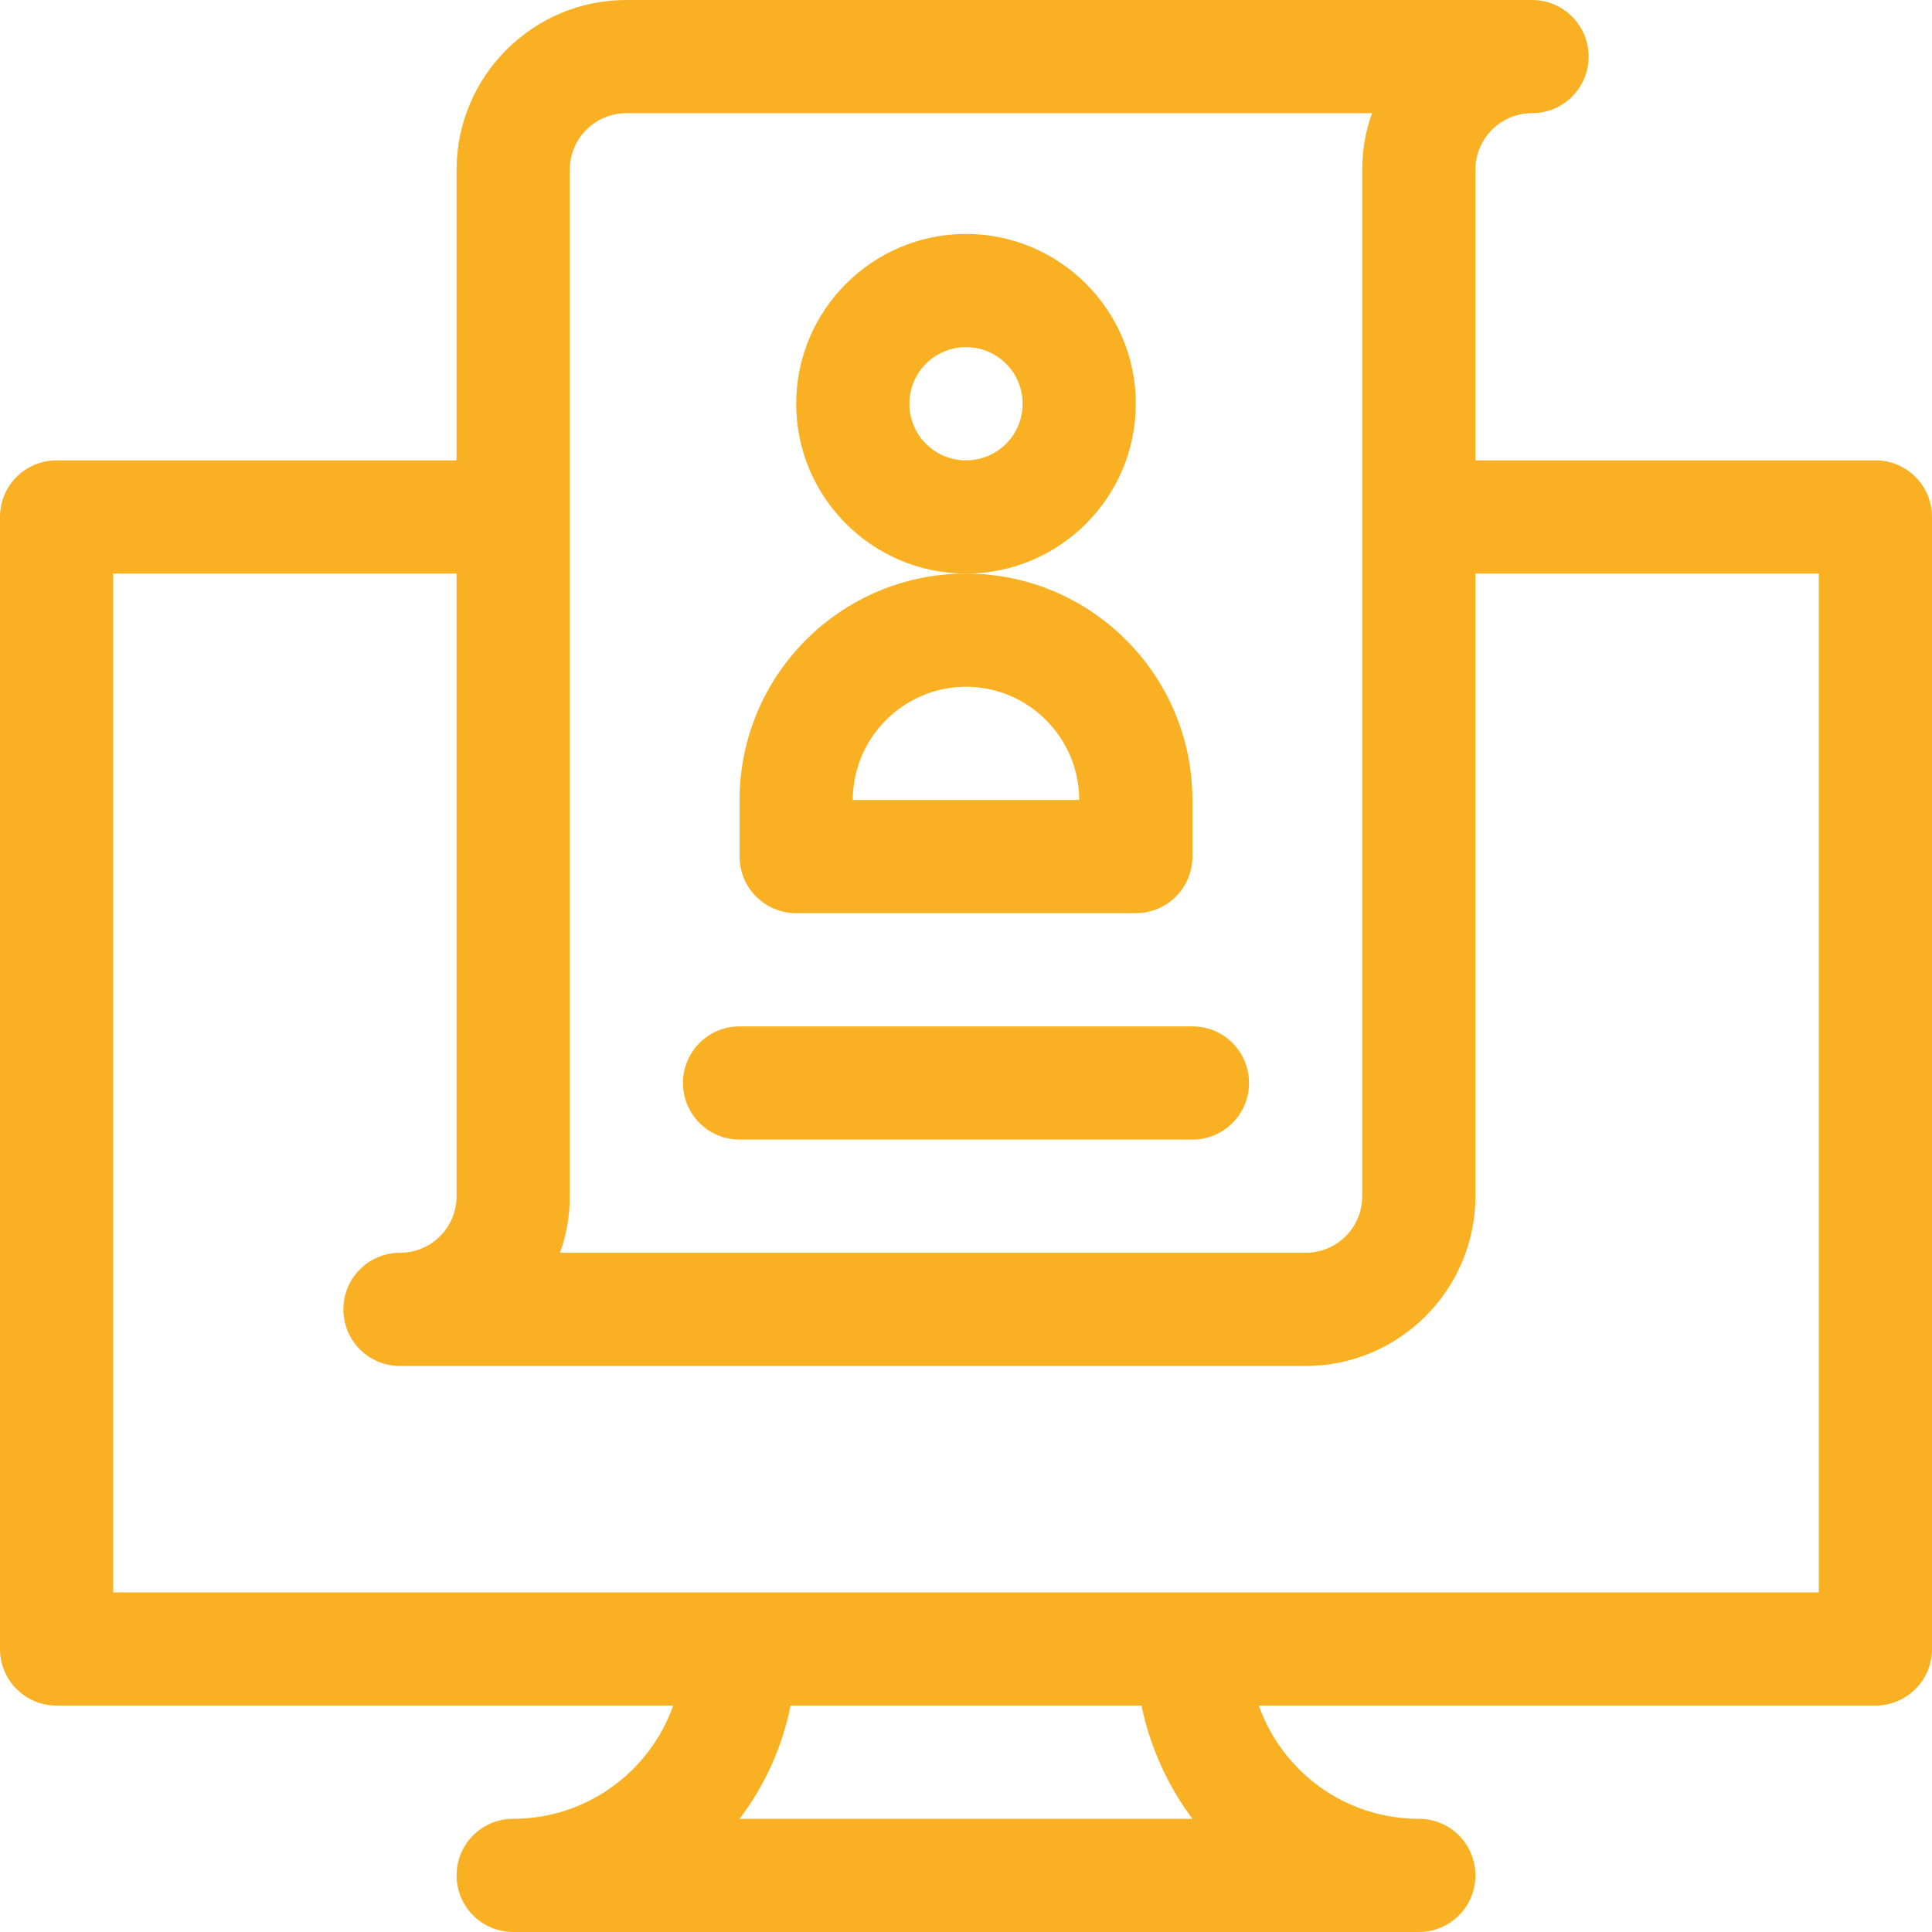 <?xml version="1.0" encoding="utf-8"?>
<!-- Generator: Adobe Illustrator 25.4.1, SVG Export Plug-In . SVG Version: 6.00 Build 0)  -->
<svg version="1.1" id="Capa_1" xmlns="http://www.w3.org/2000/svg" xmlns:xlink="http://www.w3.org/1999/xlink" x="0px" y="0px"
	 viewBox="0 0 512 512" style="enable-background:new 0 0 512 512;" xml:space="preserve">
<style type="text/css">
	.st0{fill:#f9b123;}
</style>
<g>
	<path class="st0" d="M301,107c0-24.8-20.2-45-45-45s-45,20.2-45,45s20.2,45,45,45S301,131.8,301,107z M256,122c-8.3,0-15-6.7-15-15
		s6.7-15,15-15s15,6.7,15,15S264.3,122,256,122z"/>
	<path class="st0" d="M211,242h90c8.3,0,15-6.7,15-15v-15c0-33.1-26.9-60-60-60s-60,26.9-60,60v15C196,235.3,202.7,242,211,242z
		 M256,182c16.5,0,30,13.5,30,30h-60C226,195.5,239.5,182,256,182z"/>
	<path class="st0" d="M196,302h120c8.3,0,15-6.7,15-15s-6.7-15-15-15H196c-8.3,0-15,6.7-15,15S187.7,302,196,302z"/>
	<path class="st0" d="M497,122H391V45c0-8.3,6.7-15,15-15c8.3,0,15-6.7,15-15s-6.7-15-15-15H166c-24.8,0-45,20.2-45,45v77H15
		c-8.3,0-15,6.7-15,15v300c0,8.3,6.7,15,15,15h163.4c-6.2,17.5-22.9,30-42.4,30c-8.3,0-15,6.7-15,15s6.7,15,15,15h240
		c8.3,0,15-6.7,15-15s-6.7-15-15-15c-19.6,0-36.2-12.5-42.4-30H497c8.3,0,15-6.7,15-15V137C512,128.7,505.3,122,497,122z M151,45
		c0-8.3,6.7-15,15-15h197.6c-1.7,4.7-2.6,9.7-2.6,15v272c0,8.3-6.7,15-15,15H148.4c1.7-4.7,2.6-9.7,2.6-15V45z M316,482H196
		c6.6-8.7,11.3-18.9,13.5-30h93C304.8,463.1,309.5,473.3,316,482z M482,422H30V152h91v165c0,8.3-6.7,15-15,15c-8.3,0-15,6.7-15,15
		s6.7,15,15,15h240c24.8,0,45-20.2,45-45V152h91V422z"/>
</g>
</svg>
